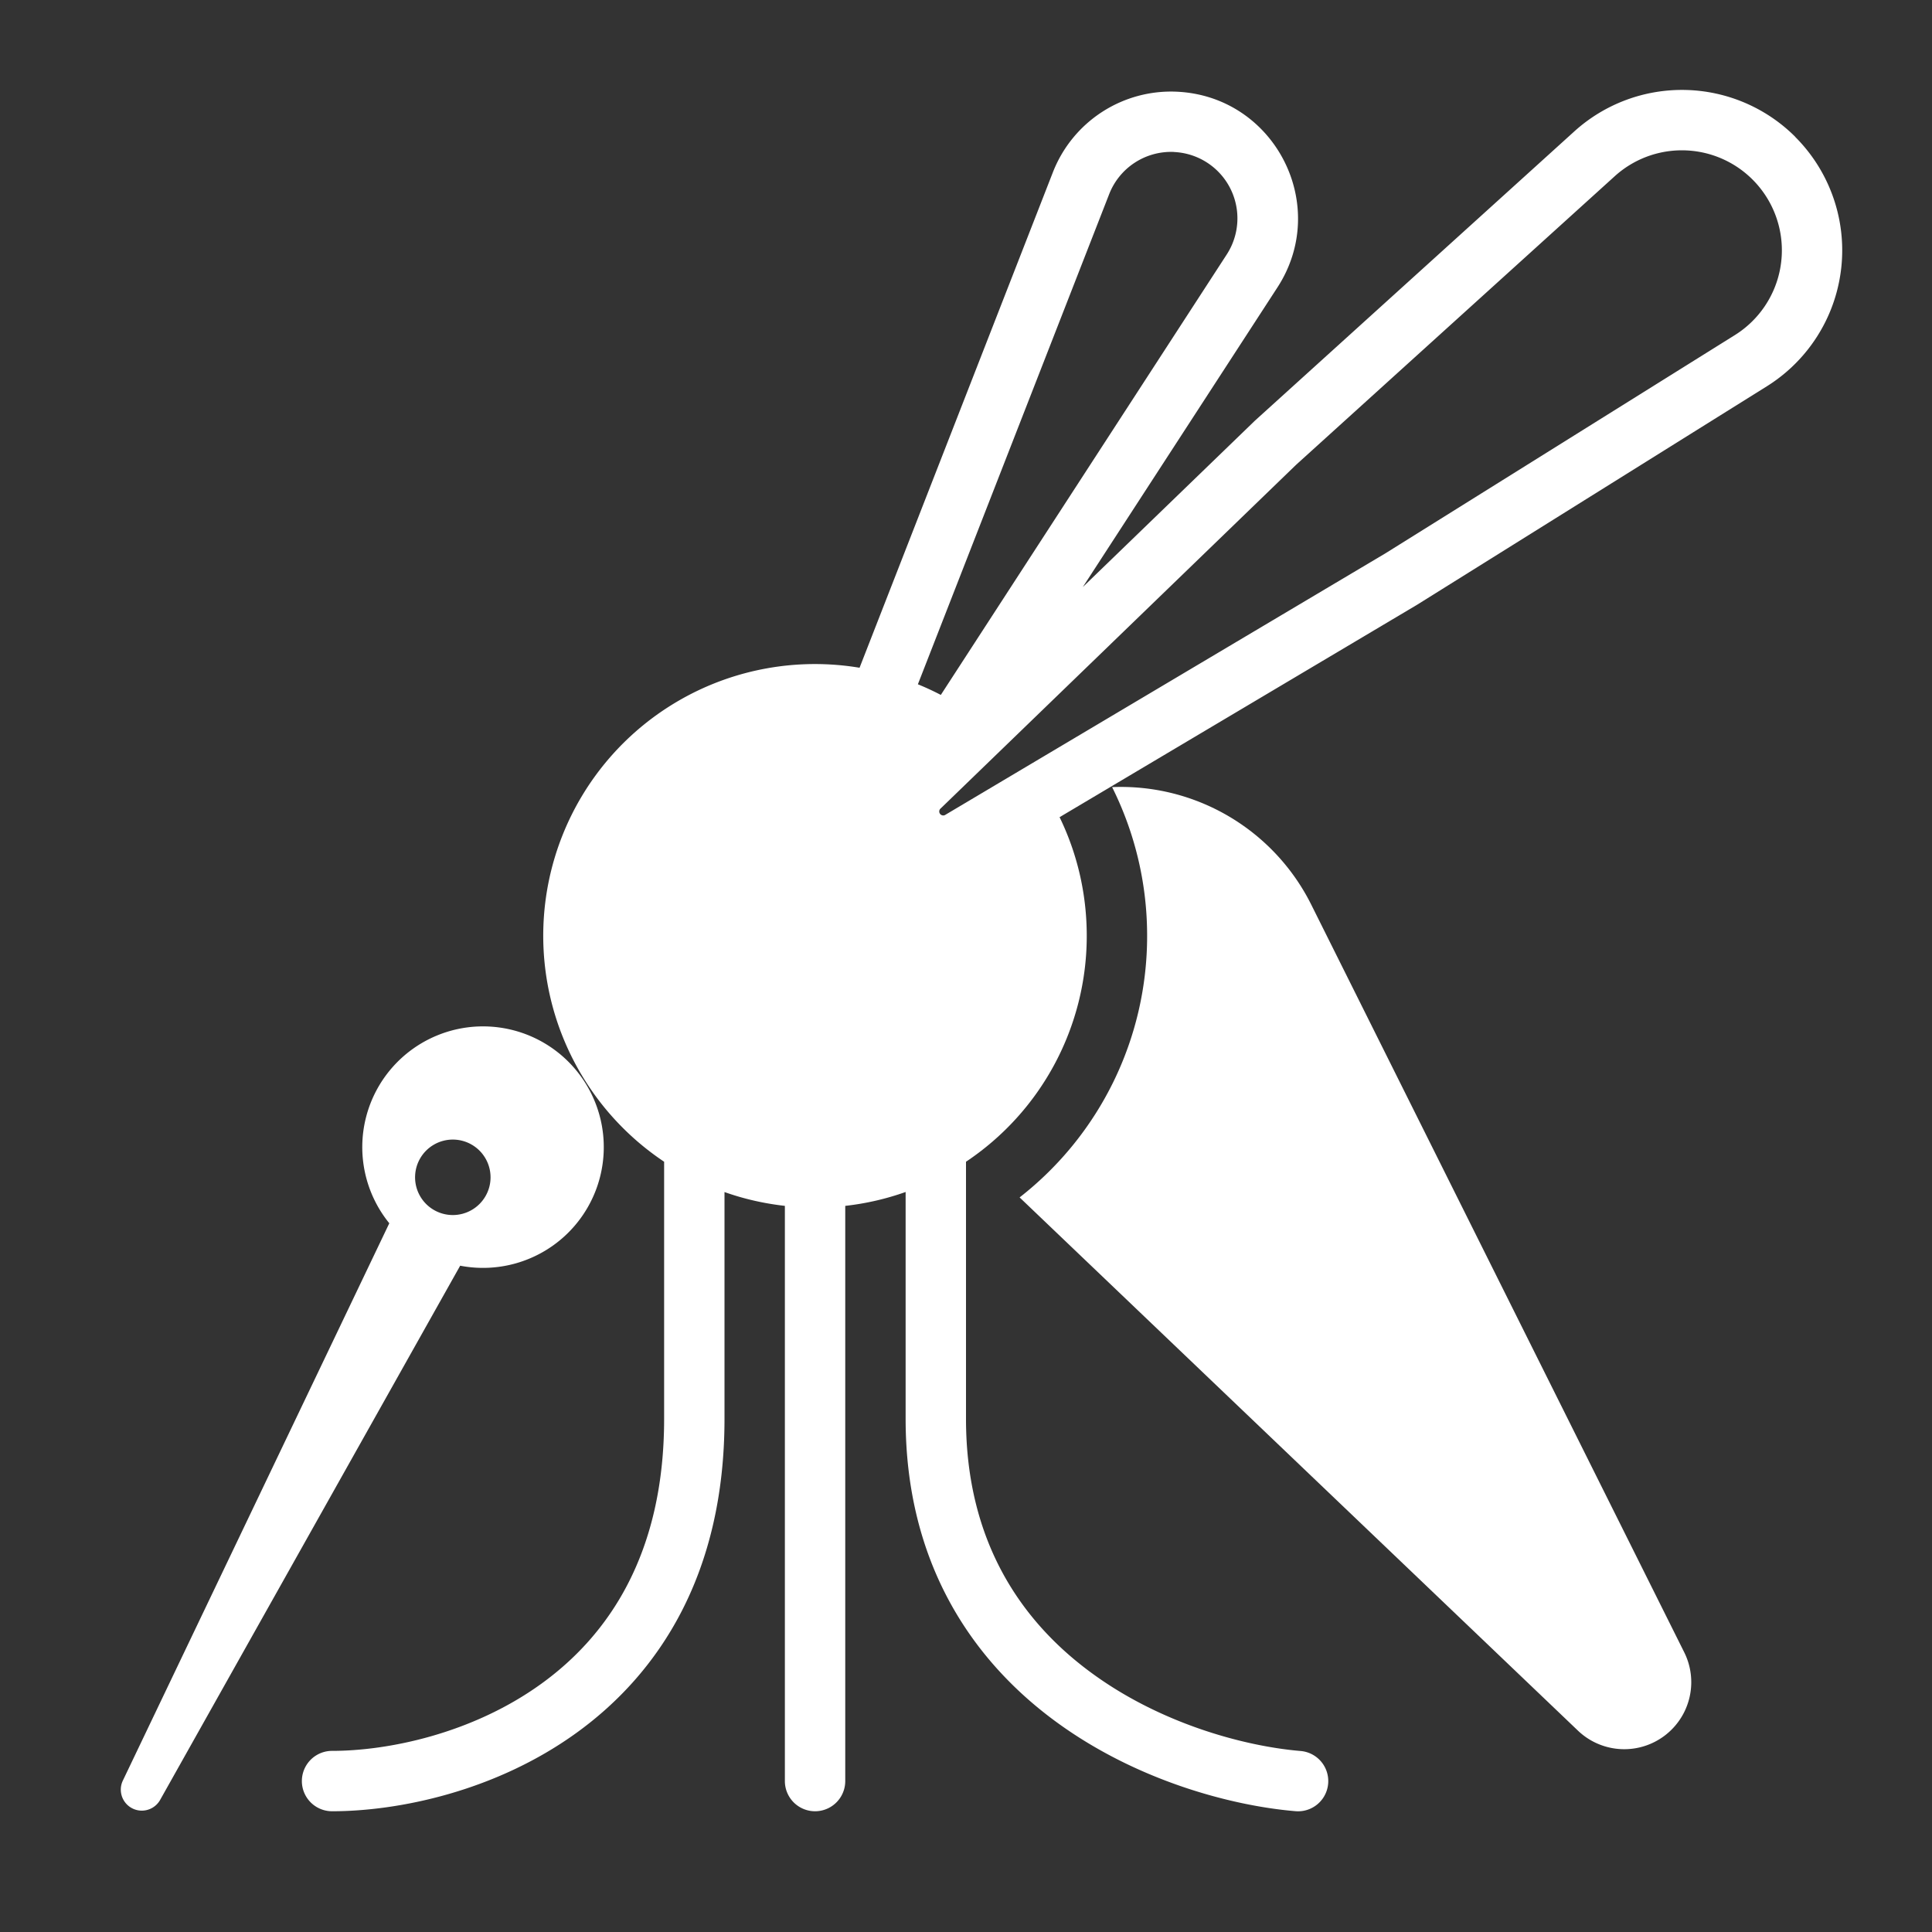 <svg xmlns="http://www.w3.org/2000/svg" width="1em" height="1em" viewBox="0 0 32 32"><rect x="0" y="0" width="32" height="32" fill="#333333" stroke="none"/><g fill="white"><path d="M29.736 2.267a2.656 2.656 0 0 0-3.661-.09l-5.29 4.791l-2.85 2.755l3.223-4.962c.883-1.36-.043-3.165-1.663-3.242a2.1 2.1 0 0 0-2.056 1.335l-3.202 8.206A4.5 4.5 0 0 0 11 19.242V23.5c0 2.237-.92 3.587-2.042 4.394C7.81 28.72 6.42 29 5.5 29a.5.5 0 0 0 0 1c1.08 0 2.689-.32 4.042-1.294C10.921 27.713 12 26.063 12 23.5v-3.756c.318.113.653.19 1 .229V29.5a.5.5 0 1 0 1 0v-9.527a4.47 4.47 0 0 0 1-.23V23.5c0 2.378 1.092 3.978 2.452 4.989c1.34.996 2.934 1.42 4.006 1.51a.5.5 0 0 0 .084-.997c-.928-.078-2.334-.453-3.494-1.316C16.908 26.84 16 25.522 16 23.5v-4.258a4.496 4.496 0 0 0 2-3.742c0-.705-.162-1.372-.45-1.965l5.916-3.515l.01-.006l5.789-3.616a2.656 2.656 0 0 0 .47-4.13Zm-2.99.651a1.656 1.656 0 1 1 1.989 2.632L22.95 9.163l-7.287 4.33a.066.066 0 0 1-.08-.105l5.885-5.69l5.278-4.78Zm-7.298-.4a1.1 1.1 0 0 1 .87 1.698l-4.735 7.294a4.494 4.494 0 0 0-.38-.176l3.168-8.117a1.1 1.1 0 0 1 1.077-.7Z"/><path d="M16.888 19.833A5.49 5.49 0 0 0 19 15.5a5.5 5.5 0 0 0-.58-2.463a3.524 3.524 0 0 1 3.3 1.95l6.176 12.38a1.11 1.11 0 0 1-1.76 1.298l-9.248-8.832Zm-9.266 1.131a2 2 0 1 0-1.174-.703l-4.416 9.237a.348.348 0 0 0 .617.32l4.973-8.854Zm.503-1.464a.625.625 0 1 1-1.25 0a.625.625 0 0 1 1.25 0Z"/></g></svg>